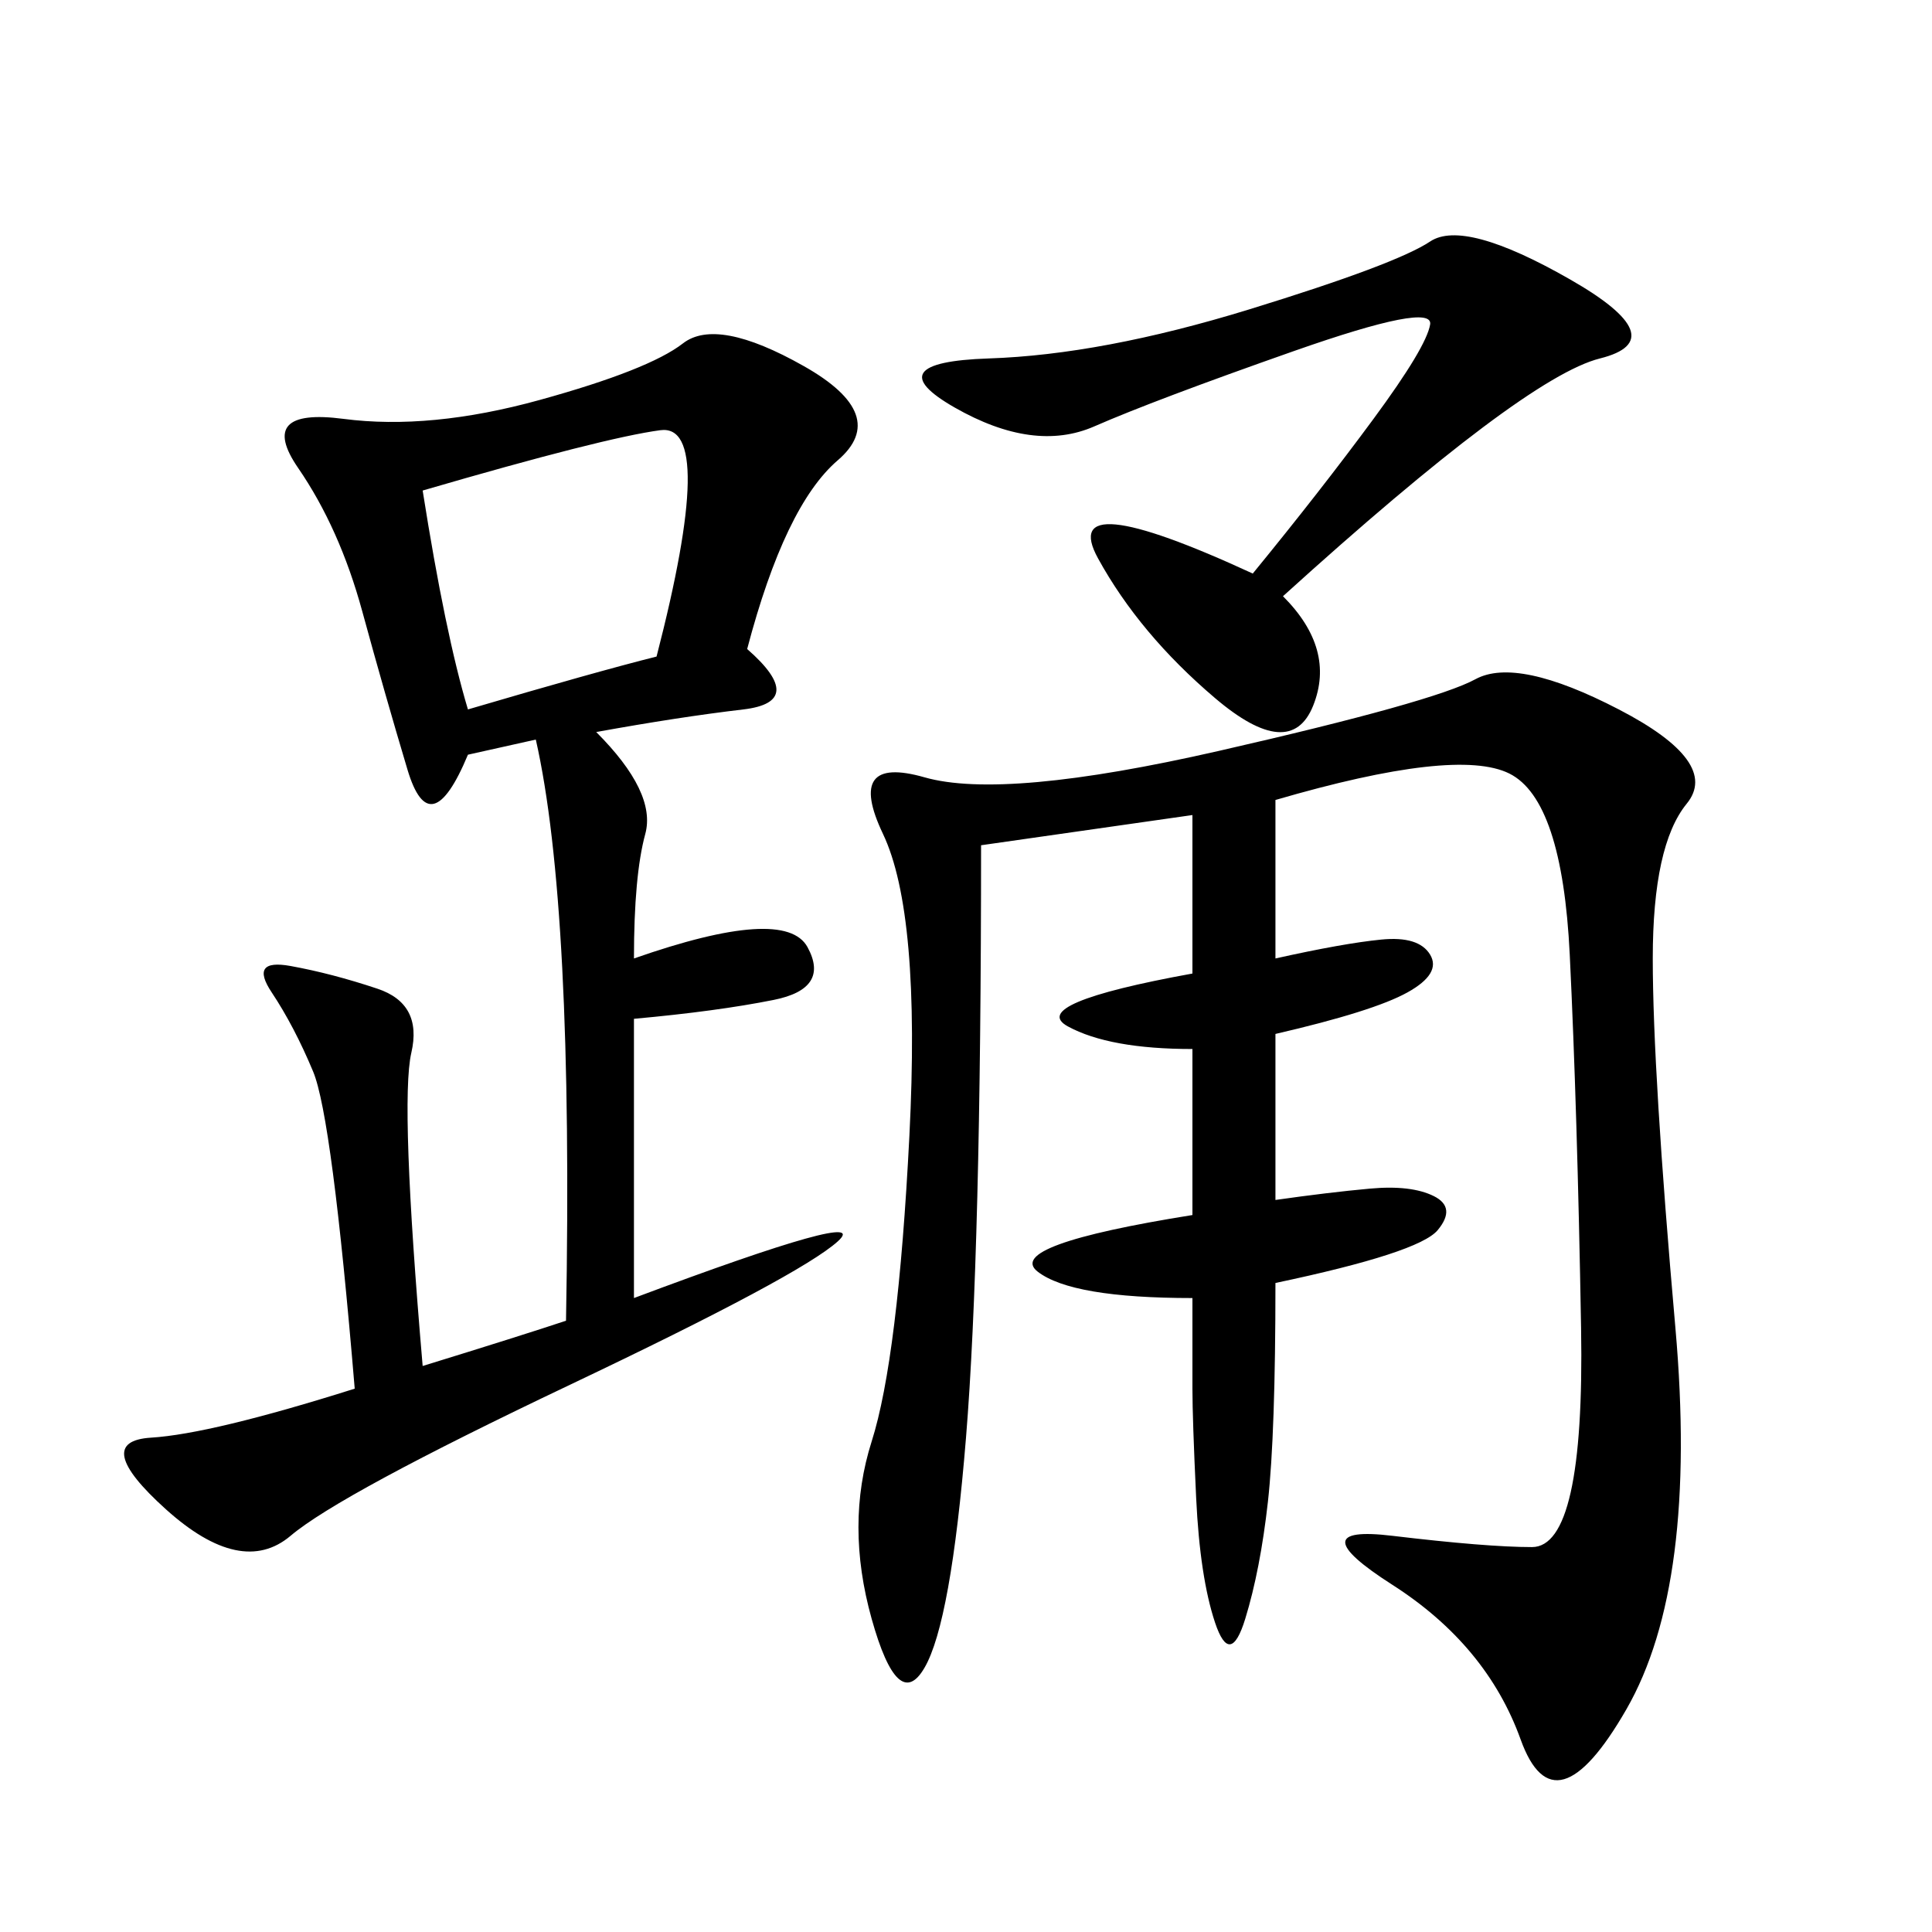 <svg xmlns="http://www.w3.org/2000/svg" xmlns:xlink="http://www.w3.org/1999/xlink" width="300" height="300"><path d="M198.05 148.83Q208.59 146.48 214.45 145.90Q220.31 145.31 222.07 148.24Q223.83 151.17 218.55 154.10Q213.28 157.03 198.05 160.55L198.05 160.55L198.05 186.33Q206.25 185.16 212.70 184.57Q219.14 183.98 222.66 185.74Q226.17 187.50 223.24 191.02Q220.31 194.53 198.05 199.22L198.05 199.22Q198.05 222.66 196.88 233.20Q195.70 243.75 193.36 251.37Q191.02 258.98 188.67 251.95Q186.33 244.92 185.74 232.62Q185.16 220.31 185.16 215.63L185.16 215.63L185.16 201.56Q166.41 201.56 161.13 197.46Q155.86 193.36 185.16 188.67L185.16 188.67L185.16 162.89Q172.27 162.89 165.82 159.38Q159.38 155.86 185.16 151.17L185.16 151.17L185.16 126.56L152.34 131.25Q152.34 194.53 150 223.24Q147.66 251.95 143.55 258.98Q139.45 266.02 135.35 251.37Q131.25 236.72 135.35 223.83Q139.45 210.94 141.21 176.37Q142.97 141.80 137.11 129.49Q131.25 117.19 143.55 120.70Q155.86 124.22 189.26 116.60Q222.66 108.98 229.10 105.47Q235.55 101.95 251.37 110.16Q267.19 118.36 261.91 124.80Q256.64 131.25 256.64 148.83L256.64 148.83Q256.64 166.41 260.16 206.25Q263.67 246.09 252.54 265.43Q241.41 284.77 236.13 270.12Q230.86 255.47 216.21 246.09Q201.56 236.72 216.21 238.48Q230.86 240.23 237.89 240.23L237.89 240.23Q246.09 240.23 245.51 206.25Q244.92 172.27 243.75 148.24Q242.58 124.22 234.38 120.12Q226.17 116.02 198.05 124.22L198.05 124.22L198.05 148.83ZM87.89 205.08Q89.06 140.63 83.20 114.84L83.20 114.84L72.66 117.19Q66.80 131.25 63.28 119.53Q59.77 107.81 56.25 94.92Q52.73 82.03 46.29 72.66Q39.84 63.28 53.32 65.04Q66.80 66.80 83.79 62.11Q100.78 57.42 106.05 53.32Q111.33 49.22 124.80 56.84Q138.28 64.45 130.08 71.48Q121.88 78.52 116.02 100.78L116.02 100.78Q125.39 108.98 115.43 110.16Q105.47 111.33 92.58 113.67L92.58 113.67Q101.95 123.05 100.20 129.49Q98.44 135.94 98.44 148.83L98.44 148.83Q121.88 140.63 125.39 147.07Q128.91 153.52 120.12 155.27Q111.33 157.03 98.44 158.20L98.44 158.20L98.44 201.56Q135.94 187.50 130.08 192.77Q124.22 198.05 88.48 215.04Q52.73 232.03 45.12 238.48Q37.50 244.92 25.78 234.38Q14.06 223.83 23.44 223.24Q32.81 222.66 55.08 215.63L55.08 215.63Q51.56 173.44 48.63 166.41Q45.70 159.38 42.19 154.10Q38.67 148.83 45.12 150Q51.56 151.17 58.59 153.52Q65.63 155.86 63.87 163.48Q62.11 171.09 65.63 212.11L65.63 212.11Q80.86 207.42 87.89 205.08L87.89 205.08ZM199.22 92.58Q207.42 100.78 203.91 109.57Q200.39 118.36 188.67 108.40Q176.95 98.44 170.51 86.72Q164.06 75 194.53 89.06L194.53 89.06Q205.08 76.17 213.28 65.04Q221.48 53.91 222.07 50.39Q222.66 46.88 200.98 54.49Q179.30 62.11 169.92 66.21Q160.55 70.31 148.24 63.28Q135.94 56.25 153.52 55.66Q171.09 55.08 193.95 48.05Q216.80 41.02 222.07 37.50Q227.34 33.98 243.75 43.36Q260.16 52.73 248.44 55.66Q236.72 58.59 199.22 92.58L199.22 92.58ZM72.66 110.16Q92.58 104.30 101.95 101.95L101.95 101.95Q111.33 65.63 102.54 66.80Q93.75 67.97 65.63 76.17L65.63 76.17Q69.14 98.44 72.66 110.16L72.66 110.16Z"/></svg>